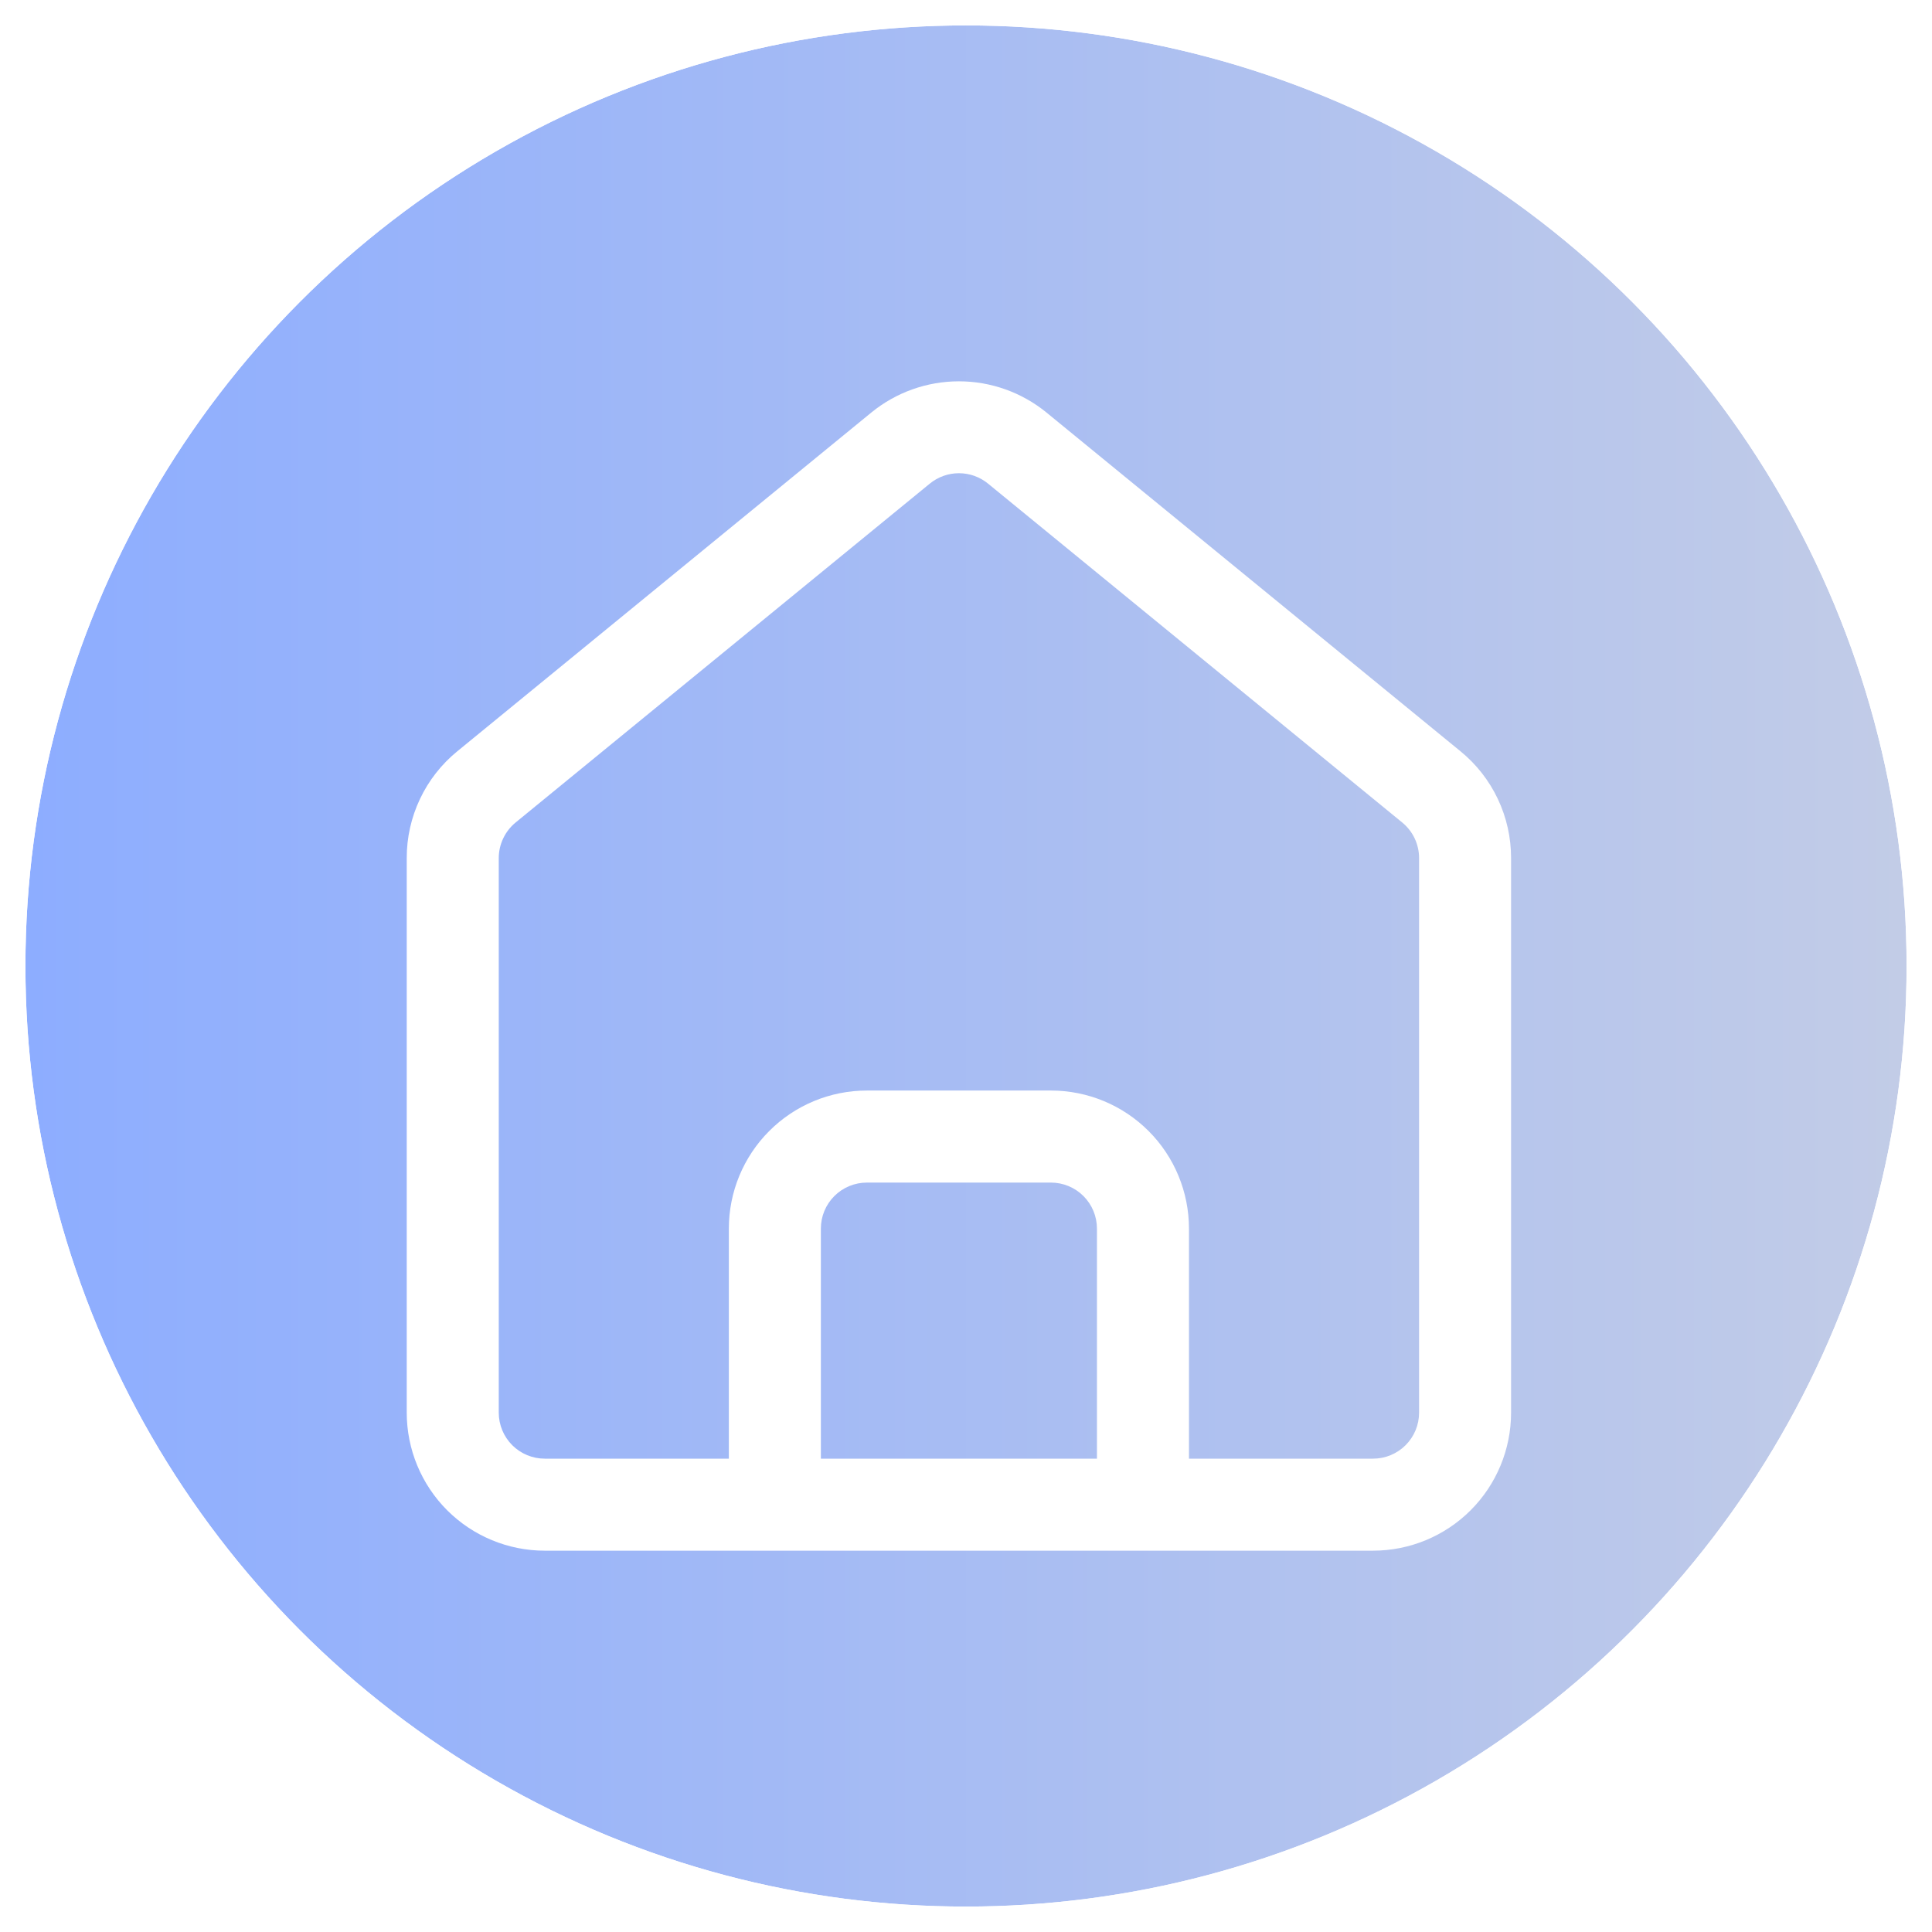 <svg width="76" height="76" viewBox="0 0 76 76" fill="none" xmlns="http://www.w3.org/2000/svg">
<g filter="url(#filter0_b_2802_2521)">
<circle cx="38" cy="38" r="37" fill="url(#paint0_linear_2802_2521)"/>
<circle cx="38" cy="38" r="37.5" stroke="white" stroke-linecap="round"/>
</g>
<path d="M21.43 61H54.011C55.452 61 56.833 60.428 57.851 59.41C58.87 58.391 59.442 57.01 59.442 55.57V33.755C59.443 32.95 59.265 32.156 58.921 31.429C58.576 30.701 58.074 30.06 57.45 29.552L41.16 16.223C40.188 15.432 38.974 15 37.721 15C36.468 15 35.253 15.432 34.282 16.223L17.991 29.552C17.368 30.06 16.865 30.701 16.521 31.429C16.177 32.156 15.998 32.95 16 33.755V55.57C16 57.01 16.572 58.391 17.59 59.41C18.609 60.428 19.99 61 21.43 61ZM32.291 57.38V48.33C32.291 47.849 32.481 47.389 32.821 47.05C33.16 46.71 33.621 46.52 34.101 46.52H41.341C41.821 46.52 42.281 46.71 42.621 47.05C42.96 47.389 43.151 47.849 43.151 48.33V57.38H32.291ZM19.62 33.755C19.62 33.487 19.68 33.222 19.795 32.98C19.91 32.737 20.077 32.524 20.284 32.354L36.575 19.025C36.898 18.76 37.304 18.615 37.722 18.615C38.14 18.615 38.545 18.76 38.868 19.025L55.159 32.354C55.367 32.524 55.534 32.737 55.649 32.98C55.764 33.222 55.823 33.487 55.823 33.755V55.57C55.823 56.05 55.633 56.51 55.293 56.85C54.954 57.189 54.493 57.38 54.013 57.38H46.771V48.33C46.771 46.889 46.199 45.508 45.181 44.49C44.162 43.471 42.781 42.899 41.341 42.899H34.101C32.66 42.899 31.279 43.471 30.261 44.49C29.243 45.508 28.671 46.889 28.671 48.33V57.38H21.43C20.95 57.38 20.49 57.189 20.15 56.85C19.811 56.51 19.62 56.05 19.62 55.57V33.755Z" fill="white"/>
<defs>
<filter id="filter0_b_2802_2521" x="-24" y="-24" width="124" height="124" filterUnits="userSpaceOnUse" color-interpolation-filters="sRGB">
<feFlood flood-opacity="0" result="BackgroundImageFix"/>
<feGaussianBlur in="BackgroundImageFix" stdDeviation="12"/>
<feComposite in2="SourceAlpha" operator="in" result="effect1_backgroundBlur_2802_2521"/>
<feBlend mode="normal" in="SourceGraphic" in2="effect1_backgroundBlur_2802_2521" result="shape"/>
</filter>
<linearGradient id="paint0_linear_2802_2521" x1="75" y1="38" x2="1" y2="38" gradientUnits="userSpaceOnUse">
<stop stop-color="#C2CCE7"/>
<stop offset="1" stop-color="#8DADFF"/>
</linearGradient>
</defs>
</svg>
